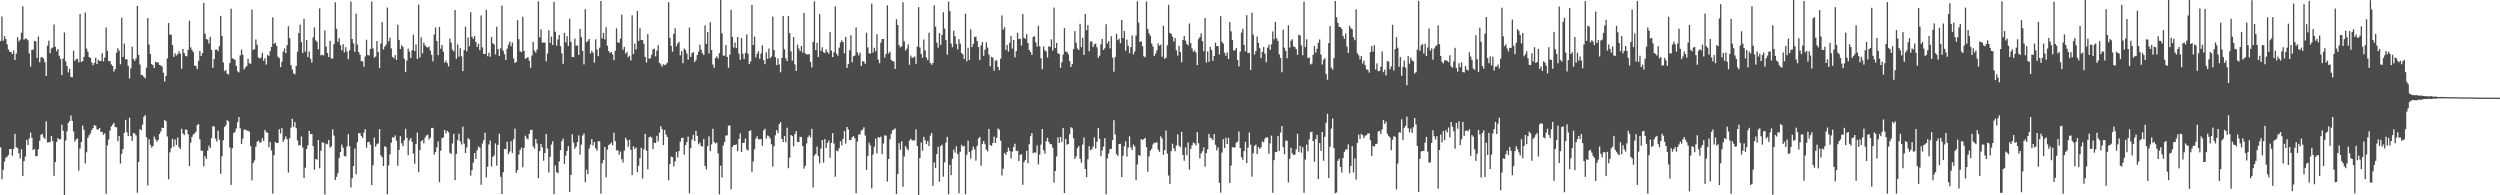 <svg xmlns="http://www.w3.org/2000/svg" width="1920" height="150"><path d="M0 31.546h1v81.599H0zM1 12.713h1v124.896H1zM2 31.244h1v99.148H2zM3 27.760h1v96.325H3zM4 29.939h1v91.116H4zM5 34.036h1v86.312H5zM6 38.010h1v80.975H6zM7 39.721h1v74.758H7zM8 39.905h1v74.465H8zM9 41.492h1v78.117H9zM10 38.811h1v75.477H10zM11 46.021h1v56.789H11zM12 41.154h1v71.963H12zM13 28.641h1v85.145H13zM14 31.889h1v85.833H14zM15 30.450h1v91.265H15zM16 25.160h1v89.439H16zM17 4.875h1v130.343H17zM18 30.501h1v93.221H18zM19 29.416h1v90.767H19zM20 29.915h1v77.515H20zM21 30.936h1v80.440H21zM22 41.034h1v65.368H22zM23 51.133h1v50.730H23zM24 38.351h1v67.503H24zM25 38.150h1v77.081H25zM26 31.397h1v83.001H26zM27 31.802h1v88.243H27zM28 44.479h1v75.323H28zM29 28.046h1v86.566H29zM30 47.812h1v60.189H30zM31 44.076h1v59.506H31zM32 43.881h1v58.951H32zM33 44.951h1v60.536H33zM34 47.814h1v58.799H34zM35 58.360h1v34.764H35zM36 35.038h1v74.388H36zM37 31.217h1v78.001H37zM38 40.839h1v68.326H38zM39 37.196h1v67.234H39zM40 36.460h1v71.860H40zM41 18.783h1v116.302H41zM42 35.940h1v88.501H42zM43 39.328h1v69.741H43zM44 37.644h1v68.438H44zM45 42.811h1v64.425H45zM46 45.193h1v61.678H46zM47 57.719h1v38.001H47zM48 45.016h1v55.427H48zM49 24.948h1v125.052H49zM50 47.163h1v60.691H50zM51 50.811h1v49.983H51zM52 55.598h1v38.766H52zM53 52.808h1v40.181H53zM54 59.160h1v29.554H54zM55 59.324h1v33.519H55zM56 38.877h1v62.115H56zM57 46.734h1v62.067H57zM58 45.397h1v61.651H58zM59 45.115h1v61.179H59zM60 47.912h1v83.153H60zM61 10.701h1v103.359H61zM62 47.604h1v61.578H62zM63 46.948h1v49.584H63zM64 43.663h1v56.092H64zM65 9.624h1v115.878H65zM66 37.327h1v79.606H66zM67 39.614h1v66.170H67zM68 43.833h1v59.981H68zM69 44.568h1v57.894H69zM70 47.951h1v51.853H70zM71 50.067h1v48.193H71zM72 48.299h1v47.725H72zM73 44.409h1v52.269H73zM74 49.186h1v50.135H74zM75 45.909h1v53.636H75zM76 46.845h1v51.467H76zM77 46.912h1v54.376H77zM78 40.855h1v60.453H78zM79 47.192h1v56.334H79zM80 44.177h1v58.201H80zM81 21.134h1v127.764H81zM82 39.044h1v72.623H82zM83 47.066h1v60.071H83zM84 46.810h1v53.464H84zM85 49.483h1v47.581H85zM86 50.638h1v45.128H86zM87 54.933h1v39.501H87zM88 53.107h1v44.479H88zM89 40.495h1v57.302H89zM90 37.049h1v71.463H90zM91 38.885h1v65.518H91zM92 49.331h1v76.295H92zM93 13.564h1v104.559H93zM94 43.726h1v70.746H94zM95 33.396h1v68.582H95zM96 45.571h1v46.534H96zM97 45.522h1v56.072H97zM98 50.540h1v53.889H98zM99 60.283h1v30.181H99zM100 52.406h1v52.160H100zM101 35.774h1v72.429H101zM102 45.234h1v56.796H102zM103 46.785h1v55.760H103zM104 44.847h1v59.116H104zM105 4.564h1v143.391H105zM106 42.192h1v82.152H106zM107 49.587h1v49.663H107zM108 57.480h1v42.465H108zM109 57.705h1v38.091H109zM110 59.008h1v30.693H110zM111 60.105h1v28.301H111zM112 51.963h1v53.474H112zM113 13.827h1v128.588H113zM114 34.249h1v72.777H114zM115 41.459h1v69.766H115zM116 49.152h1v64.130H116zM117 50.040h1v62.181H117zM118 52.234h1v52.658H118zM119 47.391h1v59.603H119zM120 47.973h1v60.902H120zM121 47.832h1v59.719H121zM122 49.887h1v53.020H122zM123 50.292h1v50.740H123zM124 51.143h1v47.018H124zM125 55.834h1v42.423H125zM126 62.605h1v29.623H126zM127 58.273h1v34.844H127zM128 44.845h1v59.947H128zM129 17.728h1v119.996H129zM130 26.734h1v90.296H130zM131 26.640h1v87.128H131zM132 34.591h1v72.087H132zM133 43.668h1v68.984H133zM134 40.986h1v66.177H134zM135 42.642h1v68.710H135zM136 41.559h1v64.106H136zM137 39.441h1v73.597H137zM138 41.267h1v73.090H138zM139 52.810h1v46.085H139zM140 37.541h1v64.912H140zM141 40.799h1v63.002H141zM142 42.896h1v56.620H142zM143 43.317h1v56.287H143zM144 38.264h1v64.776H144zM145 15.969h1v111.565H145zM146 36.398h1v73.184H146zM147 38.419h1v66.697H147zM148 40.078h1v63.141H148zM149 50.291h1v52.207H149zM150 50.677h1v50.481H150zM151 53.086h1v43.004H151zM152 46.721h1v48.585H152zM153 39.131h1v67.812H153zM154 43.087h1v72.696H154zM155 40.845h1v74.905H155zM156 2.212h1v125.545H156zM157 25.899h1v94.050H157zM158 30.019h1v92.039H158zM159 30.396h1v85.282H159zM160 33.397h1v78.470H160zM161 28.319h1v85.453H161zM162 38.308h1v67.828H162zM163 52.048h1v44.875H163zM164 45.426h1v51.676H164zM165 38.207h1v68.270H165zM166 38.002h1v70.670H166zM167 39.323h1v60.918H167zM168 35.433h1v71.867H168zM169 12.169h1v121.237H169zM170 27.545h1v92.501H170zM171 47.991h1v59.740H171zM172 54.649h1v42.947H172zM173 53.744h1v42.405H173zM174 56.643h1v35.693H174zM175 57.174h1v36.024H175zM176 48.503h1v64.770H176zM177 6.632h1v135.331H177zM178 44.702h1v69.210H178zM179 45.278h1v56.951H179zM180 46.029h1v55.163H180zM181 50.516h1v48.166H181zM182 54.711h1v39.209H182zM183 55.610h1v34.232H183zM184 42.551h1v55.962H184zM185 38.141h1v72.454H185zM186 42.064h1v64.427H186zM187 53.308h1v46.244H187zM188 51.786h1v47.771H188zM189 50.739h1v49.470H189zM190 45.157h1v55.322H190zM191 48.628h1v52.512H191zM192 48.941h1v63.289H192zM193 7.296h1v131.269H193zM194 38.300h1v86.849H194zM195 37.752h1v85.501H195zM196 30.316h1v82.451H196zM197 34.424h1v74.479H197zM198 44.194h1v63.750H198zM199 44.899h1v64.694H199zM200 44.147h1v65.105H200zM201 40.573h1v65.592H201zM202 46.695h1v61.585H202zM203 44.622h1v55.162H203zM204 49.536h1v51.922H204zM205 42.077h1v59.867H205zM206 43.062h1v70.072H206zM207 39.288h1v69.703H207zM208 35.977h1v79.603H208zM209 13.299h1v135.435H209zM210 33.637h1v85.544H210zM211 32.845h1v76.224H211zM212 35.241h1v74.589H212zM213 43.587h1v66.255H213zM214 44.643h1v54.645H214zM215 51.547h1v51.033H215zM216 47.438h1v50.878H216zM217 39.791h1v69.138H217zM218 37.230h1v69.890H218zM219 40.816h1v63.923H219zM220 34.711h1v72.175H220zM221 20.172h1v112.311H221zM222 29.274h1v76.911H222zM223 49.978h1v48.075H223zM224 53.325h1v37.932H224zM225 56.273h1v41.228H225zM226 57.153h1v36.601H226zM227 50.661h1v47.843H227zM228 39.725h1v68.091H228zM229 25.435h1v86.109H229zM230 18.946h1v92.615H230zM231 32.387h1v72.441H231zM232 40.634h1v72.626H232zM233 14.419h1v122.311H233zM234 39.614h1v89.137H234zM235 30.700h1v83.752H235zM236 43.872h1v67.672H236zM237 39.479h1v61.067H237zM238 45.129h1v57.863H238zM239 48.053h1v54.807H239zM240 28.795h1v83.399H240zM241 21.052h1v109.326H241zM242 31.033h1v91.074H242zM243 32.109h1v90.591H243zM244 37.764h1v69.772H244zM245 6.426h1v122.813H245zM246 42.532h1v73.221H246zM247 42.023h1v67.283H247zM248 42.572h1v67.052H248zM249 23.341h1v126.084H249zM250 35.757h1v74.596H250zM251 40.715h1v70.110H251zM252 43.789h1v63.698H252zM253 31.353h1v82.079H253zM254 44.980h1v67.502H254zM255 44.931h1v54.395H255zM256 33.901h1v70.241H256zM257 1.742h1v136.613H257zM258 22.120h1v113.704H258zM259 32.027h1v100.981H259zM260 29.329h1v91.942H260zM261 34.789h1v81.990H261zM262 38.591h1v72.480H262zM263 33.948h1v79.504H263zM264 40.257h1v79.610H264zM265 36.261h1v83.890H265zM266 39.571h1v72.968H266zM267 45.483h1v57.579H267zM268 38.731h1v73.610H268zM269 1.240h1v142.725H269zM270 29.990h1v106.855H270zM271 33.353h1v94.137H271zM272 39.851h1v74.332H272zM273 10.512h1v123.336H273zM274 34.270h1v74.940H274zM275 39.957h1v62.310H275zM276 41.928h1v60.443H276zM277 46.977h1v57.503H277zM278 47.064h1v58.846H278zM279 51.228h1v50.629H279zM280 43.373h1v55.811H280zM281 30.520h1v82.937H281zM282 42.172h1v67.118H282zM283 42.673h1v66.237H283zM284 37.652h1v73.515H284zM285 1.187h1v140.952H285zM286 37.161h1v89.699H286zM287 44.163h1v61.506H287zM288 43.481h1v69.140H288zM289 31.499h1v79.288H289zM290 39.981h1v70.024H290zM291 52.256h1v46.919H291zM292 33.382h1v85.906H292zM293 16.924h1v103.882H293zM294 38.003h1v89.466H294zM295 35.795h1v76.478H295zM296 34.318h1v78.611H296zM297 5.818h1v143.324H297zM298 31.667h1v95.367H298zM299 29.010h1v89.544H299zM300 37.190h1v72.434H300zM301 43.694h1v61.692H301zM302 44.776h1v61.054H302zM303 42.278h1v61.763H303zM304 46.034h1v62.056H304zM305 18.967h1v108.255H305zM306 30.643h1v84.465H306zM307 37.585h1v67.001H307zM308 34.763h1v75.232H308zM309 36.042h1v76.302H309zM310 45.130h1v62.629H310zM311 55.347h1v43.590H311zM312 46.477h1v59.337H312zM313 37.323h1v81.857H313zM314 39.658h1v68.075H314zM315 44.468h1v61.556H315zM316 38.537h1v70.359H316zM317 26.680h1v91.323H317zM318 39.199h1v86.548H318zM319 34.049h1v76.642H319zM320 45.200h1v56.682H320zM321 3.642h1v128.646H321zM322 44.165h1v71.143H322zM323 28.739h1v79.798H323zM324 40.942h1v66.630H324zM325 32.798h1v77.316H325zM326 34.808h1v70.861H326zM327 35.991h1v68.112H327zM328 36.536h1v66.909H328zM329 35.629h1v71.423H329zM330 38.850h1v66.933H330zM331 42.152h1v56.206H331zM332 47.106h1v51.088H332zM333 26.456h1v92.229H333zM334 21.031h1v95.709H334zM335 31.551h1v81.569H335zM336 42.410h1v66.226H336zM337 20.681h1v119.308H337zM338 37.374h1v78.395H338zM339 34.487h1v71.542H339zM340 39.683h1v65.886H340zM341 48.097h1v51.668H341zM342 46.490h1v55.987H342zM343 48.509h1v51.959H343zM344 50.999h1v50.602H344zM345 29.584h1v87.775H345zM346 32.724h1v85.602H346zM347 38.079h1v72.036H347zM348 39.537h1v63.206H348zM349 7.693h1v130.721H349zM350 45.168h1v73.063H350zM351 34.121h1v73.529H351zM352 43.536h1v59.171H352zM353 36.957h1v71.655H353zM354 43.200h1v67.792H354zM355 54.620h1v42.632H355zM356 38.433h1v71.977H356zM357 20.475h1v97.022H357zM358 39.408h1v73.832H358zM359 28.842h1v77.187H359zM360 35.423h1v71.647H360zM361 9.389h1v125.530H361zM362 28.211h1v102.521H362zM363 29.757h1v95.166H363zM364 27.651h1v89.838H364zM365 32.259h1v89.826H365zM366 36.024h1v79.326H366zM367 33.572h1v78.941H367zM368 38.533h1v74.927H368zM369 11.896h1v130.048H369zM370 36.392h1v73.865H370zM371 41.389h1v66.288H371zM372 41.347h1v60.623H372zM373 7.547h1v128.723H373zM374 43.150h1v84.926H374zM375 40.424h1v70.548H375zM376 43.624h1v64.346H376zM377 28.522h1v99.380H377zM378 33.280h1v87.236H378zM379 34.084h1v85.299H379zM380 41.769h1v68.368H380zM381 20.522h1v106.705H381zM382 37.743h1v73.566H382zM383 42.982h1v59.698H383zM384 37.109h1v98.659H384zM385 4.293h1v144.693H385zM386 38.942h1v93.356H386zM387 41.617h1v72.772H387zM388 46.055h1v68.518H388zM389 37.386h1v71.466H389zM390 34.330h1v84.079H390zM391 31.957h1v84.474H391zM392 35.486h1v73.024H392zM393 32.631h1v84.822H393zM394 44.961h1v62.047H394zM395 48.384h1v50.400H395zM396 47.492h1v85.264H396zM397 15.499h1v115.213H397zM398 30.143h1v88.531H398zM399 39.439h1v75.648H399zM400 40.105h1v73.193H400zM401 12.895h1v115.517H401zM402 39.168h1v74.403H402zM403 45.132h1v59.082H403zM404 44.489h1v61.704H404zM405 43.836h1v63.271H405zM406 46.575h1v56.170H406zM407 52.000h1v47.777H407zM408 42.667h1v57.036H408zM409 32.133h1v80.302H409zM410 38.838h1v75.321H410zM411 40.377h1v66.355H411zM412 37.994h1v72.167H412zM413 1.019h1v135.771H413zM414 28.726h1v87.369H414zM415 22.540h1v88.106H415zM416 32.842h1v80.386H416zM417 32.598h1v90.832H417zM418 32.661h1v84.861H418zM419 47.107h1v55.827H419zM420 41.046h1v73.027H420zM421 23.241h1v109.247H421zM422 32.962h1v87.530H422zM423 28.130h1v82.890H423zM424 34.547h1v73.961H424zM425 1.439h1v147.669H425zM426 24.353h1v102.681H426zM427 35.056h1v97.139H427zM428 30.305h1v102.756H428zM429 26.841h1v97.158H429zM430 35.428h1v79.933H430zM431 41.009h1v67.403H431zM432 48.982h1v57.465H432zM433 25.173h1v100.662H433zM434 32.539h1v87.016H434zM435 27.746h1v88.187H435zM436 35.339h1v76.915H436zM437 14.352h1v133.074H437zM438 32.178h1v102.138H438zM439 43.799h1v59.368H439zM440 43.898h1v65.557H440zM441 29.640h1v84.633H441zM442 35.139h1v77.473H442zM443 34.888h1v74.189H443zM444 42.149h1v61.818H444zM445 22.198h1v96.577H445zM446 28.585h1v82.481H446zM447 39.107h1v65.090H447zM448 49.433h1v53.034H448zM449 7.079h1v132.861H449zM450 32.432h1v97.874H450zM451 31.391h1v102.322H451zM452 29.954h1v84.157H452zM453 41.004h1v70.121H453zM454 39.050h1v67.729H454zM455 40.462h1v71.290H455zM456 48.047h1v60.981H456zM457 30.278h1v83.659H457zM458 37.987h1v77.707H458zM459 43.093h1v65.317H459zM460 36.655h1v71.884H460zM461 0.763h1v147.963H461zM462 29.476h1v96.010H462zM463 25.270h1v97.570H463zM464 30.311h1v82.604H464zM465 21.012h1v115.210H465zM466 35.113h1v79.732H466zM467 39.146h1v72.307H467zM468 40.694h1v70.034H468zM469 39.851h1v69.688H469zM470 41.744h1v69.810H470zM471 46.219h1v55.757H471zM472 39.053h1v69.325H472zM473 21.766h1v93.679H473zM474 32.488h1v82.992H474zM475 32.912h1v85.961H475zM476 29.604h1v86.766H476zM477 11.140h1v111.194H477zM478 38.171h1v86.643H478zM479 36.018h1v79.633H479zM480 41.279h1v64.533H480zM481 39.850h1v67.801H481zM482 43.923h1v68.805H482zM483 42.826h1v64.577H483zM484 46.455h1v68.542H484zM485 11.792h1v122.708H485zM486 41.500h1v70.824H486zM487 33.491h1v80.883H487zM488 38.004h1v75.227H488zM489 8.271h1v123.919H489zM490 31.399h1v95.891H490zM491 21.524h1v99.905H491zM492 30.727h1v82.810H492zM493 30.699h1v106.419H493zM494 33.520h1v81.154H494zM495 43.663h1v59.097H495zM496 48.033h1v67.696H496zM497 26.238h1v103.807H497zM498 44.992h1v60.501H498zM499 44.839h1v60.043H499zM500 42.061h1v63.635H500zM501 37.903h1v76.673H501zM502 37.343h1v72.336H502zM503 43.291h1v66.577H503zM504 38.892h1v65.391H504zM505 34.730h1v73.875H505zM506 48.348h1v53.595H506zM507 49.482h1v47.372H507zM508 51.264h1v47.815H508zM509 49.340h1v62.058H509zM510 50.090h1v49.723H510zM511 49.466h1v53.931H511zM512 48.123h1v57.033H512zM513 1.739h1v136.793H513zM514 29.046h1v97.030H514zM515 35.166h1v85.179H515zM516 39.712h1v80.945H516zM517 26.027h1v101.704H517zM518 21.692h1v102.248H518zM519 35.614h1v81.004H519zM520 33.453h1v87.416H520zM521 32.131h1v83.946H521zM522 42.495h1v66.271H522zM523 39.284h1v66.647H523zM524 48.551h1v57.209H524zM525 37.289h1v81.483H525zM526 38.329h1v73.016H526zM527 40.992h1v68.104H527zM528 45.796h1v59.140H528zM529 21.150h1v127.293H529zM530 43.719h1v70.095H530zM531 40.874h1v66.317H531zM532 40.023h1v63.544H532zM533 47.730h1v60.655H533zM534 46.146h1v54.327H534zM535 42.297h1v62.036H535zM536 39.629h1v71.218H536zM537 34.256h1v75.279H537zM538 38.202h1v73.976H538zM539 40.806h1v71.777H539zM540 42.268h1v64.373H540zM541 19.452h1v107.947H541zM542 33.757h1v96.460H542zM543 24.622h1v87.633H543zM544 41.026h1v63.680H544zM545 17.003h1v99.004H545zM546 38.393h1v72.531H546zM547 49.544h1v49.399H547zM548 52.084h1v56.924H548zM549 44.540h1v65.645H549zM550 43.339h1v66.254H550zM551 44.976h1v72.864H551zM552 40.786h1v108.472H552zM553 0.000h1v127.246H553zM554 25.618h1v110.711H554zM555 42.583h1v69.081H555zM556 42.798h1v66.232H556zM557 34.627h1v69.512H557zM558 43.684h1v60.275H558zM559 52.017h1v44.502H559zM560 42.060h1v54.248H560zM561 7.541h1v137.830H561zM562 28.307h1v84.490H562zM563 36.561h1v74.920H563zM564 32.650h1v78.684H564zM565 36.934h1v73.971H565zM566 28.388h1v87.696H566zM567 41.161h1v65.548H567zM568 45.958h1v56.531H568zM569 29.156h1v87.630H569zM570 41.291h1v68.482H570zM571 45.422h1v64.297H571zM572 40.582h1v65.741H572zM573 26.379h1v88.427H573zM574 41.268h1v74.341H574zM575 49.143h1v51.485H575zM576 47.241h1v52.879H576zM577 3.718h1v128.301H577zM578 34.625h1v89.398H578zM579 28.098h1v86.484H579zM580 44.035h1v62.451H580zM581 41.188h1v63.476H581zM582 39.319h1v67.585H582zM583 45.154h1v61.908H583zM584 41.095h1v65.666H584zM585 34.754h1v77.241H585zM586 46.123h1v54.004H586zM587 49.252h1v49.555H587zM588 40.167h1v66.276H588zM589 45.130h1v58.928H589zM590 37.272h1v67.447H590zM591 44.623h1v61.643H591zM592 43.394h1v67.420H592zM593 12.748h1v115.197H593zM594 38.414h1v73.928H594zM595 43.907h1v60.005H595zM596 49.962h1v50.027H596zM597 44.909h1v57.300H597zM598 49.573h1v45.660H598zM599 55.573h1v38.189H599zM600 44.451h1v62.292H600zM601 12.290h1v96.857H601zM602 37.843h1v66.664H602zM603 44.743h1v64.518H603zM604 46.912h1v51.209H604zM605 12.361h1v116.814H605zM606 25.444h1v95.655H606zM607 39.446h1v64.160H607zM608 46.593h1v57.979H608zM609 28.459h1v83.910H609zM610 49.520h1v53.521H610zM611 54.478h1v46.186H611zM612 34.206h1v74.768H612zM613 37.221h1v71.872H613zM614 39.293h1v65.714H614zM615 35.316h1v70.005H615zM616 40.405h1v71.836H616zM617 9.989h1v119.513H617zM618 41.067h1v86.271H618zM619 41.755h1v68.390H619zM620 41.652h1v63.802H620zM621 41.660h1v62.308H621zM622 47.390h1v58.169H622zM623 51.789h1v47.109H623zM624 32.184h1v111.818H624zM625 0.964h1v118.539H625zM626 38.510h1v79.719H626zM627 32.825h1v79.694H627zM628 43.725h1v76.142H628zM629 10.903h1v114.534H629zM630 39.066h1v75.081H630zM631 36.374h1v71.158H631zM632 40.128h1v84.753H632zM633 40.705h1v66.072H633zM634 37.945h1v75.836H634zM635 39.887h1v69.960H635zM636 41.255h1v66.642H636zM637 24.641h1v96.446H637zM638 38.879h1v70.829H638zM639 43.818h1v58.450H639zM640 40.144h1v70.064H640zM641 4.872h1v130.821H641zM642 41.141h1v74.394H642zM643 42.826h1v73.395H643zM644 36.598h1v77.201H644zM645 32.622h1v75.910H645zM646 30.968h1v80.724H646zM647 32.252h1v74.427H647zM648 40.973h1v59.719H648zM649 28.386h1v81.893H649zM650 52.140h1v45.290H650zM651 49.215h1v50.166H651zM652 38.607h1v68.931H652zM653 27.024h1v80.587H653zM654 47.876h1v57.509H654zM655 43.137h1v61.415H655zM656 42.686h1v63.439H656zM657 21.056h1v127.319H657zM658 40.176h1v68.502H658zM659 42.493h1v60.868H659zM660 40.513h1v62.699H660zM661 50.686h1v49.556H661zM662 46.889h1v52.628H662zM663 47.294h1v50.434H663zM664 49.061h1v55.026H664zM665 25.197h1v105.252H665zM666 36.398h1v83.282H666zM667 40.976h1v68.608H667zM668 41.093h1v70.701H668zM669 2.838h1v141.838H669zM670 40.406h1v78.322H670zM671 36.670h1v76.079H671zM672 39.361h1v67.081H672zM673 26.259h1v91.626H673zM674 45.752h1v59.481H674zM675 48.579h1v57.237H675zM676 32.763h1v72.123H676zM677 30.000h1v88.437H677zM678 29.949h1v80.230H678zM679 44.185h1v59.756H679zM680 41.490h1v62.712H680zM681 4.113h1v135.356H681zM682 41.073h1v81.015H682zM683 39.661h1v67.294H683zM684 45.965h1v56.768H684zM685 47.026h1v53.016H685zM686 47.202h1v52.334H686zM687 52.952h1v45.670H687zM688 14.671h1v134.296H688zM689 19.188h1v114.448H689zM690 34.735h1v75.259H690zM691 36.364h1v78.625H691zM692 35.643h1v72.894H692zM693 1.729h1v141.725H693zM694 31.718h1v88.447H694zM695 38.810h1v73.443H695zM696 37.326h1v76.790H696zM697 34.068h1v81.449H697zM698 49.734h1v58.278H698zM699 42.679h1v63.939H699zM700 44.382h1v63.358H700zM701 44.184h1v63.835H701zM702 43.377h1v64.317H702zM703 48.989h1v50.343H703zM704 35.820h1v76.305H704zM705 5.489h1v144.511H705zM706 36.493h1v84.965H706zM707 41.405h1v68.029H707zM708 44.393h1v71.388H708zM709 30.356h1v74.705H709zM710 38.777h1v68.956H710zM711 44.151h1v66.524H711zM712 46.166h1v62.157H712zM713 25.150h1v87.029H713zM714 48.437h1v55.777H714zM715 49.766h1v52.330H715zM716 48.424h1v94.307H716zM717 4.072h1v120.727H717zM718 20.476h1v108.634H718zM719 32.784h1v85.600H719zM720 36.607h1v76.078H720zM721 25.324h1v114.317H721zM722 34.443h1v77.671H722zM723 26.764h1v84.351H723zM724 9.433h1v126.314H724zM725 21.910h1v102.803H725zM726 30.835h1v78.738H726zM727 41.996h1v63.130H727zM728 1.157h1v148.025H728zM729 8.482h1v118.064H729zM730 33.480h1v101.049H730zM731 36.228h1v85.666H731zM732 23.440h1v91.390H732zM733 27.748h1v89.516H733zM734 33.799h1v78.605H734zM735 37.859h1v80.421H735zM736 30.090h1v118.360H736zM737 33.537h1v82.978H737zM738 40.716h1v70.510H738zM739 41.775h1v70.921H739zM740 45.289h1v66.622H740zM741 10.478h1v138.656H741zM742 47.079h1v71.780H742zM743 36.654h1v71.392H743zM744 46.043h1v70.725H744zM745 22.440h1v99.343H745zM746 36.144h1v79.340H746zM747 33.677h1v78.936H747zM748 28.298h1v86.424H748zM749 28.160h1v95.227H749zM750 31.640h1v80.365H750zM751 36.073h1v70.247H751zM752 46.202h1v58.919H752zM753 34.809h1v92.545H753zM754 32.139h1v78.366H754zM755 42.845h1v65.447H755zM756 38.202h1v72.570H756zM757 32.512h1v82.366H757zM758 36.501h1v79.821H758zM759 41.884h1v57.093H759zM760 50.892h1v60.504H760zM761 43.651h1v68.442H761zM762 44.225h1v65.607H762zM763 54.334h1v50.528H763zM764 46.507h1v63.322H764zM765 46.313h1v59.555H765zM766 51.462h1v47.189H766zM767 53.938h1v45.653H767zM768 45.146h1v62.940H768zM769 11.859h1v122.959H769zM770 22.758h1v106.825H770zM771 20.834h1v96.553H771zM772 38.369h1v80.591H772zM773 34.485h1v82.170H773zM774 39.698h1v73.699H774zM775 32.821h1v83.152H775zM776 27.611h1v94.106H776zM777 37.317h1v79.240H777zM778 30.660h1v82.143H778zM779 44.013h1v66.361H779zM780 39.346h1v76.693H780zM781 25.184h1v90.576H781zM782 30.028h1v93.568H782zM783 29.636h1v89.186H783zM784 35.016h1v83.394H784zM785 10.781h1v131.151H785zM786 29.042h1v95.402H786zM787 29.845h1v92.934H787zM788 26.208h1v89.608H788zM789 33.060h1v92.295H789zM790 38.405h1v72.333H790zM791 39.975h1v64.631H791zM792 42.162h1v59.972H792zM793 28.443h1v89.208H793zM794 27.789h1v89.246H794zM795 32.547h1v84.695H795zM796 35.802h1v75.810H796zM797 19.731h1v106.539H797zM798 35.566h1v83.221H798zM799 44.725h1v66.252H799zM800 53.145h1v45.946H800zM801 35.710h1v79.752H801zM802 38.664h1v79.404H802zM803 39.513h1v68.917H803zM804 44.183h1v61.672H804zM805 35.513h1v73.507H805zM806 36.026h1v74.648H806zM807 30.199h1v80.575H807zM808 38.806h1v74.691H808zM809 5.848h1v134.442H809zM810 36.890h1v94.434H810zM811 32.976h1v87.170H811zM812 40.944h1v64.557H812zM813 41.455h1v68.391H813zM814 52.061h1v53.089H814zM815 47.759h1v61.367H815zM816 41.877h1v56.400H816zM817 21.561h1v126.639H817zM818 39.754h1v66.890H818zM819 39.783h1v71.377H819zM820 41.707h1v68.867H820zM821 46.881h1v56.220H821zM822 51.441h1v46.235H822zM823 49.233h1v49.309H823zM824 37.779h1v68.443H824zM825 23.931h1v98.191H825zM826 32.886h1v87.289H826zM827 37.201h1v76.596H827zM828 38.467h1v73.684H828zM829 18.278h1v103.634H829zM830 36.199h1v88.785H830zM831 28.968h1v82.098H831zM832 42.207h1v63.402H832zM833 10.707h1v119.106H833zM834 23.244h1v112.788H834zM835 19.271h1v103.114H835zM836 39.344h1v72.904H836zM837 31.899h1v83.593H837zM838 31.804h1v82.845H838zM839 36.128h1v76.548H839zM840 34.008h1v71.438H840zM841 33.412h1v80.707H841zM842 36.305h1v72.613H842zM843 44.331h1v54.050H843zM844 42.759h1v63.858H844zM845 33.989h1v86.030H845zM846 29.895h1v85.726H846zM847 38.417h1v74.212H847zM848 37.076h1v69.053H848zM849 18.569h1v130.702H849zM850 33.328h1v88.351H850zM851 31.513h1v86.417H851zM852 37.074h1v77.411H852zM853 27.864h1v86.422H853zM854 44.354h1v63.266H854zM855 55.020h1v37.292H855zM856 43.845h1v59.428H856zM857 25.949h1v92.500H857zM858 30.804h1v88.949H858zM859 29.675h1v80.937H859zM860 33.233h1v77.194H860zM861 15.352h1v120.582H861zM862 29.253h1v90.422H862zM863 23.824h1v88.560H863zM864 38.958h1v69.578H864zM865 30.404h1v89.909H865zM866 35.216h1v78.096H866zM867 40.880h1v63.869H867zM868 36.215h1v76.923H868zM869 27.129h1v88.027H869zM870 41.835h1v69.105H870zM871 39.489h1v72.951H871zM872 27.333h1v111.110H872zM873 0.986h1v125.332H873zM874 17.346h1v101.650H874zM875 32.241h1v87.526H875zM876 31.702h1v75.166H876zM877 35.575h1v72.047H877zM878 43.224h1v63.549H878zM879 44.015h1v61.902H879zM880 1.192h1v111.865H880zM881 22.312h1v109.582H881zM882 25.664h1v94.416H882zM883 27.373h1v88.376H883zM884 33.455h1v80.809H884zM885 35.732h1v75.241H885zM886 43.011h1v66.449H886zM887 41.279h1v68.650H887zM888 38.711h1v70.496H888zM889 33.393h1v81.613H889zM890 35.064h1v81.548H890zM891 34.247h1v70.461H891zM892 43.511h1v62.923H892zM893 19.738h1v99.163H893zM894 45.171h1v70.121H894zM895 44.230h1v55.948H895zM896 34.761h1v83.270H896zM897 3.689h1v131.103H897zM898 25.174h1v116.036H898zM899 26.042h1v90.082H899zM900 28.111h1v82.224H900zM901 31.857h1v81.990H901zM902 29.170h1v87.016H902zM903 38.594h1v73.104H903zM904 42.702h1v60.450H904zM905 35.166h1v76.779H905zM906 39.969h1v73.089H906zM907 47.772h1v53.561H907zM908 30.751h1v88.205H908zM909 27.666h1v95.754H909zM910 31.258h1v81.932H910zM911 33.789h1v85.456H911zM912 34.868h1v74.511H912zM913 18.023h1v112.288H913zM914 33.097h1v81.166H914zM915 37.244h1v74.398H915zM916 39.725h1v69.716H916zM917 38.818h1v71.308H917zM918 40.332h1v71.352H918zM919 50.018h1v51.525H919zM920 30.077h1v80.023H920zM921 28.459h1v93.246H921zM922 25.663h1v92.163H922zM923 31.639h1v84.464H923zM924 39.341h1v73.864H924zM925 13.833h1v114.144H925zM926 48.047h1v69.451H926zM927 39.473h1v75.256H927zM928 47.399h1v55.395H928zM929 35.940h1v69.838H929zM930 38.447h1v67.847H930zM931 46.742h1v60.902H931zM932 42.947h1v60.050H932zM933 32.729h1v78.440H933zM934 35.384h1v80.153H934zM935 35.412h1v77.798H935zM936 41.744h1v98.671H936zM937 12.457h1v135.482H937zM938 32.094h1v85.031H938zM939 33.486h1v73.444H939zM940 40.484h1v73.165H940zM941 42.810h1v62.962H941zM942 40.241h1v70.380H942zM943 45.382h1v60.474H943zM944 16.914h1v123.676H944zM945 24.098h1v103.092H945zM946 30.733h1v82.254H946zM947 38.878h1v74.331H947zM948 38.484h1v74.774H948zM949 36.787h1v72.800H949zM950 45.962h1v62.781H950zM951 50.992h1v49.977H951zM952 39.687h1v73.957H952zM953 25.073h1v95.721H953zM954 22.098h1v100.647H954zM955 34.455h1v81.493H955zM956 39.424h1v69.473H956zM957 11.610h1v113.636H957zM958 40.747h1v72.628H958zM959 40.605h1v61.115H959zM960 53.699h1v57.389H960zM961 9.693h1v125.946H961zM962 26.569h1v91.134H962zM963 41.874h1v70.209H963zM964 39.291h1v71.750H964zM965 27.963h1v90.309H965zM966 32.974h1v79.984H966zM967 37.015h1v77.411H967zM968 44.667h1v68.424H968zM969 39.843h1v68.800H969zM970 36.151h1v73.135H970zM971 41.158h1v65.344H971zM972 47.773h1v57.710H972zM973 36.660h1v68.891H973zM974 34.294h1v83.732H974zM975 38.306h1v71.849H975zM976 33.987h1v70.149H976zM977 24.156h1v123.917H977zM978 30.145h1v92.842H978zM979 16.798h1v100.107H979zM980 29.453h1v87.253H980zM981 31.422h1v73.089H981zM982 41.727h1v74.144H982zM983 44.457h1v57.389H983zM984 55.476h1v41.368H984zM985 22.741h1v90.215H985zM986 36.595h1v81.938H986zM987 39.177h1v68.866H987zM988 44.687h1v63.322H988zM989 19.385h1v120.712H989zM990 36.539h1v85.406H990zM991 31.323h1v82.198H991zM992 30.156h1v87.650H992zM993 35.638h1v83.336H993zM994 36.193h1v82.524H994zM995 37.681h1v76.963H995zM996 42.096h1v60.702H996zM997 26.704h1v90.006H997zM998 27.241h1v84.846H998zM999 34.868h1v82.499H999zM1000 42.393h1v70.658H1000zM1001 1.267h1v146.745H1001zM1002 36.146h1v86.363H1002zM1003 30.194h1v80.928H1003zM1004 44.620h1v71.567H1004zM1005 44.155h1v62.860H1005zM1006 49.517h1v52.045H1006zM1007 48.790h1v52.338H1007zM1008 42.063h1v66.232H1008zM1009 35.421h1v88.827H1009zM1010 40.484h1v66.367H1010zM1011 37.454h1v66.185H1011zM1012 32.810h1v104.691H1012zM1013 30.332h1v79.530H1013zM1014 41.908h1v73.954H1014zM1015 49.501h1v51.853H1015zM1016 45.872h1v77.645H1016zM1017 44.686h1v60.367H1017zM1018 56.810h1v37.486H1018zM1019 61.252h1v26.161H1019zM1020 33.148h1v103.573H1020zM1021 19.903h1v92.689H1021zM1022 52.081h1v46.710H1022zM1023 53.441h1v37.577H1023zM1024 44.607h1v69.053H1024zM1025 0.762h1v147.726H1025zM1026 13.300h1v134.492H1026zM1027 17.606h1v105.862H1027zM1028 20.644h1v101.216H1028zM1029 20.850h1v107.328H1029zM1030 22.142h1v110.374H1030zM1031 27.577h1v93.789H1031zM1032 29.912h1v86.723H1032zM1033 25.749h1v89.096H1033zM1034 35.694h1v79.033H1034zM1035 40.647h1v70.240H1035zM1036 19.896h1v113.284H1036zM1037 21.644h1v105.744H1037zM1038 22.455h1v89.849H1038zM1039 28.620h1v103.867H1039zM1040 30.852h1v90.805H1040zM1041 7.185h1v130.766H1041zM1042 40.965h1v68.764H1042zM1043 42.505h1v60.920H1043zM1044 45.612h1v61.045H1044zM1045 42.960h1v59.870H1045zM1046 48.806h1v54.955H1046zM1047 46.573h1v59.554H1047zM1048 49.997h1v54.232H1048zM1049 53.199h1v50.591H1049zM1050 53.647h1v48.925H1050zM1051 55.770h1v46.581H1051zM1052 40.057h1v67.617H1052zM1053 35.392h1v84.382H1053zM1054 39.618h1v72.464H1054zM1055 34.800h1v77.853H1055zM1056 53.326h1v57.481H1056zM1057 48.707h1v61.687H1057zM1058 54.716h1v46.329H1058zM1059 54.508h1v45.975H1059zM1060 51.237h1v51.795H1060zM1061 39.542h1v59.850H1061zM1062 55.449h1v36.788H1062zM1063 53.494h1v41.672H1063zM1064 57.983h1v35.477H1064zM1065 46.905h1v55.851H1065zM1066 47.277h1v57.150H1066zM1067 53.182h1v52.423H1067zM1068 50.926h1v64.456H1068zM1069 19.017h1v88.311H1069zM1070 54.165h1v50.492H1070zM1071 37.738h1v67.400H1071zM1072 28.501h1v117.028H1072zM1073 36.637h1v88.994H1073zM1074 51.247h1v50.404H1074zM1075 43.825h1v58.088H1075zM1076 58.205h1v33.427H1076zM1077 51.316h1v56.301H1077zM1078 46.499h1v51.696H1078zM1079 51.905h1v44.757H1079zM1080 65.420h1v24.180H1080zM1081 42.969h1v55.447H1081zM1082 48.839h1v52.834H1082zM1083 44.261h1v54.486H1083zM1084 46.344h1v55.723H1084zM1085 47.155h1v50.488H1085zM1086 56.541h1v34.026H1086zM1087 55.385h1v40.277H1087zM1088 38.103h1v73.922H1088zM1089 0.652h1v146.727H1089zM1090 38.965h1v83.050H1090zM1091 34.832h1v81.509H1091zM1092 33.753h1v82.271H1092zM1093 41.093h1v74.788H1093zM1094 33.648h1v75.849H1094zM1095 43.021h1v62.119H1095zM1096 36.463h1v80.011H1096zM1097 21.798h1v103.151H1097zM1098 38.913h1v85.815H1098zM1099 37.219h1v72.529H1099zM1100 45.816h1v54.237H1100zM1101 37.264h1v67.384H1101zM1102 35.624h1v71.529H1102zM1103 34.685h1v69.860H1103zM1104 19.424h1v125.431H1104zM1105 33.913h1v81.290H1105zM1106 42.965h1v60.375H1106zM1107 47.420h1v61.885H1107zM1108 48.692h1v51.891H1108zM1109 46.411h1v61.145H1109zM1110 46.256h1v53.691H1110zM1111 46.726h1v54.986H1111zM1112 47.769h1v50.127H1112zM1113 42.455h1v63.100H1113zM1114 50.983h1v42.715H1114zM1115 52.025h1v45.326H1115zM1116 47.202h1v53.619H1116zM1117 36.701h1v77.489H1117zM1118 52.162h1v42.321H1118zM1119 54.970h1v43.891H1119zM1120 48.594h1v44.531H1120zM1121 51.617h1v59.754H1121zM1122 47.896h1v59.086H1122zM1123 55.319h1v38.307H1123zM1124 55.709h1v48.667H1124zM1125 50.743h1v49.704H1125zM1126 53.338h1v46.874H1126zM1127 54.270h1v46.573H1127zM1128 40.156h1v59.090H1128zM1129 43.420h1v76.295H1129zM1130 46.149h1v57.650H1130zM1131 52.576h1v52.381H1131zM1132 53.678h1v60.964H1132zM1133 27.064h1v96.466H1133zM1134 45.482h1v72.540H1134zM1135 55.184h1v44.612H1135zM1136 21.251h1v82.047H1136zM1137 32.150h1v104.194H1137zM1138 50.724h1v51.359H1138zM1139 52.752h1v47.347H1139zM1140 25.871h1v110.132H1140zM1141 13.084h1v96.580H1141zM1142 44.618h1v74.384H1142zM1143 48.551h1v53.489H1143zM1144 43.295h1v86.482H1144zM1145 50.241h1v68.506H1145zM1146 43.549h1v59.017H1146zM1147 54.146h1v44.957H1147zM1148 51.087h1v42.509H1148zM1149 51.112h1v51.817H1149zM1150 49.548h1v45.439H1150zM1151 52.485h1v37.874H1151zM1152 45.093h1v101.057H1152zM1153 5.885h1v126.547H1153zM1154 27.835h1v93.814H1154zM1155 35.415h1v86.668H1155zM1156 33.972h1v84.403H1156zM1157 37.283h1v78.346H1157zM1158 39.475h1v79.732H1158zM1159 36.818h1v76.104H1159zM1160 36.690h1v79.156H1160zM1161 15.069h1v119.494H1161zM1162 35.141h1v92.472H1162zM1163 41.558h1v74.452H1163zM1164 32.888h1v79.386H1164zM1165 22.328h1v92.286H1165zM1166 23.704h1v93.345H1166zM1167 26.879h1v92.585H1167zM1168 33.309h1v73.597H1168zM1169 25.324h1v96.157H1169zM1170 43.188h1v68.936H1170zM1171 41.657h1v62.032H1171zM1172 39.419h1v71.341H1172zM1173 44.789h1v59.753H1173zM1174 49.753h1v51.345H1174zM1175 50.051h1v52.399H1175zM1176 40.928h1v82.538H1176zM1177 47.226h1v59.369H1177zM1178 36.268h1v69.200H1178zM1179 48.316h1v55.143H1179zM1180 47.541h1v54.641H1180zM1181 37.598h1v82.641H1181zM1182 52.879h1v42.625H1182zM1183 50.969h1v43.655H1183zM1184 54.520h1v40.556H1184zM1185 47.033h1v58.419H1185zM1186 48.045h1v58.237H1186zM1187 50.415h1v51.429H1187zM1188 56.316h1v42.502H1188zM1189 36.278h1v67.343H1189zM1190 45.684h1v60.372H1190zM1191 46.058h1v53.214H1191zM1192 52.782h1v40.852H1192zM1193 24.453h1v114.384H1193zM1194 37.765h1v76.573H1194zM1195 41.380h1v66.197H1195zM1196 48.577h1v47.908H1196zM1197 4.996h1v120.251H1197zM1198 46.072h1v69.994H1198zM1199 47.337h1v50.184H1199zM1200 16.741h1v80.299H1200zM1201 13.642h1v134.003H1201zM1202 40.403h1v67.934H1202zM1203 54.897h1v40.643H1203zM1204 46.207h1v55.582H1204zM1205 6.233h1v123.700H1205zM1206 41.516h1v80.013H1206zM1207 40.091h1v73.623H1207zM1208 51.223h1v49.183H1208zM1209 28.440h1v102.229H1209zM1210 48.045h1v61.108H1210zM1211 40.518h1v66.437H1211zM1212 46.586h1v57.825H1212zM1213 43.362h1v63.426H1213zM1214 46.557h1v56.305H1214zM1215 52.414h1v57.545H1215zM1216 34.151h1v89.527H1216zM1217 0.895h1v134.975H1217zM1218 31.375h1v90.965H1218zM1219 19.725h1v103.173H1219zM1220 20.488h1v95.179H1220zM1221 32.534h1v82.536H1221zM1222 30.934h1v86.285H1222zM1223 31.913h1v87.834H1223zM1224 34.622h1v86.621H1224zM1225 8.838h1v130.172H1225zM1226 33.011h1v92.003H1226zM1227 30.867h1v91.717H1227zM1228 43.345h1v69.175H1228zM1229 31.070h1v87.101H1229zM1230 30.481h1v90.341H1230zM1231 25.266h1v91.651H1231zM1232 19.671h1v97.199H1232zM1233 15.160h1v120.078H1233zM1234 38.812h1v77.797H1234zM1235 34.084h1v91.315H1235zM1236 37.501h1v84.443H1236zM1237 40.423h1v73.461H1237zM1238 35.623h1v77.005H1238zM1239 42.663h1v61.668H1239zM1240 42.914h1v72.110H1240zM1241 19.845h1v96.771H1241zM1242 24.722h1v93.493H1242zM1243 33.010h1v86.239H1243zM1244 39.329h1v69.942H1244zM1245 27.677h1v90.818H1245zM1246 40.940h1v70.619H1246zM1247 39.049h1v75.719H1247zM1248 35.349h1v81.071H1248zM1249 39.139h1v70.904H1249zM1250 44.421h1v55.966H1250zM1251 50.339h1v52.473H1251zM1252 32.329h1v88.164H1252zM1253 7.347h1v114.339H1253zM1254 36.136h1v90.442H1254zM1255 25.720h1v82.238H1255zM1256 47.188h1v55.818H1256zM1257 0.865h1v141.167H1257zM1258 47.539h1v68.944H1258zM1259 42.731h1v61.676H1259zM1260 51.460h1v60.399H1260zM1261 49.630h1v51.323H1261zM1262 53.411h1v47.107H1262zM1263 45.084h1v59.362H1263zM1264 35.891h1v74.561H1264zM1265 21.109h1v127.628H1265zM1266 23.629h1v95.584H1266zM1267 29.534h1v77.686H1267zM1268 29.192h1v83.729H1268zM1269 33.228h1v78.761H1269zM1270 40.759h1v66.134H1270zM1271 41.455h1v63.716H1271zM1272 42.679h1v61.702H1272zM1273 35.507h1v75.171H1273zM1274 44.812h1v68.421H1274zM1275 43.747h1v64.556H1275zM1276 50.254h1v52.481H1276zM1277 50.221h1v54.076H1277zM1278 44.476h1v64.385H1278zM1279 46.410h1v65.725H1279zM1280 50.557h1v66.076H1280zM1281 12.881h1v113.433H1281zM1282 41.040h1v96.116H1282zM1283 40.934h1v72.927H1283zM1284 34.146h1v82.368H1284zM1285 31.942h1v82.626H1285zM1286 33.973h1v79.009H1286zM1287 39.640h1v76.911H1287zM1288 33.361h1v79.472H1288zM1289 22.016h1v88.949H1289zM1290 37.519h1v71.279H1290zM1291 45.371h1v64.991H1291zM1292 43.351h1v63.606H1292zM1293 39.512h1v65.797H1293zM1294 41.469h1v65.934H1294zM1295 44.306h1v64.968H1295zM1296 32.726h1v79.112H1296zM1297 19.225h1v127.758H1297zM1298 38.313h1v81.157H1298zM1299 39.450h1v72.881H1299zM1300 36.496h1v76.360H1300zM1301 35.995h1v80.947H1301zM1302 42.343h1v68.490H1302zM1303 49.727h1v54.132H1303zM1304 38.941h1v75.749H1304zM1305 37.747h1v81.793H1305zM1306 38.722h1v74.469H1306zM1307 34.321h1v77.050H1307zM1308 43.376h1v64.273H1308zM1309 10.436h1v130.710H1309zM1310 35.514h1v86.315H1310zM1311 36.698h1v76.143H1311zM1312 41.977h1v64.391H1312zM1313 29.949h1v109.404H1313zM1314 44.128h1v57.114H1314zM1315 47.113h1v52.272H1315zM1316 42.168h1v68.811H1316zM1317 48.512h1v57.135H1317zM1318 34.632h1v77.239H1318zM1319 35.452h1v75.354H1319zM1320 14.199h1v128.001H1320zM1321 3.211h1v122.253H1321zM1322 44.098h1v70.473H1322zM1323 40.681h1v68.653H1323zM1324 46.652h1v59.474H1324zM1325 40.385h1v66.494H1325zM1326 47.402h1v49.891H1326zM1327 53.173h1v47.827H1327zM1328 41.403h1v66.437H1328zM1329 14.546h1v134.289H1329zM1330 33.470h1v75.038H1330zM1331 37.034h1v73.354H1331zM1332 42.597h1v70.104H1332zM1333 45.328h1v67.102H1333zM1334 51.728h1v47.395H1334zM1335 53.220h1v42.581H1335zM1336 35.027h1v74.647H1336zM1337 24.006h1v94.711H1337zM1338 33.607h1v82.093H1338zM1339 36.859h1v73.270H1339zM1340 44.835h1v71.821H1340zM1341 38.332h1v74.650H1341zM1342 51.703h1v48.306H1342zM1343 39.663h1v58.492H1343zM1344 41.038h1v101.055H1344zM1345 4.819h1v136.352H1345zM1346 35.142h1v95.073H1346zM1347 41.757h1v66.657H1347zM1348 49.589h1v55.254H1348zM1349 39.500h1v70.030H1349zM1350 43.419h1v55.960H1350zM1351 41.230h1v57.274H1351zM1352 46.826h1v57.830H1352zM1353 42.331h1v68.712H1353zM1354 40.383h1v60.573H1354zM1355 51.162h1v49.514H1355zM1356 44.714h1v61.679H1356zM1357 42.634h1v62.509H1357zM1358 39.638h1v69.370H1358zM1359 39.573h1v62.224H1359zM1360 46.496h1v52.124H1360zM1361 19.412h1v130.160H1361zM1362 37.613h1v75.255H1362zM1363 42.906h1v60.804H1363zM1364 46.547h1v58.266H1364zM1365 47.501h1v54.042H1365zM1366 50.185h1v51.669H1366zM1367 51.352h1v43.934H1367zM1368 51.846h1v44.311H1368zM1369 40.305h1v70.251H1369zM1370 47.076h1v61.844H1370zM1371 35.213h1v77.632H1371zM1372 42.409h1v64.795H1372zM1373 29.651h1v88.534H1373zM1374 40.733h1v77.063H1374zM1375 38.215h1v74.743H1375zM1376 37.981h1v65.467H1376zM1377 0.000h1v108.020H1377zM1378 35.505h1v72.108H1378zM1379 45.660h1v52.409H1379zM1380 48.550h1v52.929H1380zM1381 29.299h1v85.522H1381zM1382 38.851h1v70.418H1382zM1383 41.578h1v61.668H1383zM1384 34.997h1v68.288H1384zM1385 0.809h1v137.953H1385zM1386 40.246h1v79.081H1386zM1387 39.143h1v70.467H1387zM1388 47.343h1v53.820H1388zM1389 39.413h1v67.014H1389zM1390 42.668h1v61.114H1390zM1391 52.646h1v48.944H1391zM1392 14.162h1v112.520H1392zM1393 13.070h1v115.825H1393zM1394 28.916h1v86.909H1394zM1395 34.828h1v76.285H1395zM1396 36.360h1v92.960H1396zM1397 7.751h1v106.309H1397zM1398 28.001h1v92.919H1398zM1399 38.301h1v75.813H1399zM1400 38.378h1v76.362H1400zM1401 35.852h1v76.408H1401zM1402 48.397h1v52.572H1402zM1403 45.553h1v52.388H1403zM1404 51.349h1v51.797H1404zM1405 32.847h1v78.237H1405zM1406 40.880h1v63.134H1406zM1407 50.480h1v49.086H1407zM1408 38.025h1v90.132H1408zM1409 5.468h1v133.841H1409zM1410 34.471h1v96.195H1410zM1411 40.346h1v70.377H1411zM1412 41.568h1v66.828H1412zM1413 44.466h1v62.611H1413zM1414 48.866h1v54.501H1414zM1415 52.375h1v51.160H1415zM1416 48.677h1v49.576H1416zM1417 25.045h1v86.440H1417zM1418 44.339h1v57.626H1418zM1419 47.068h1v54.343H1419zM1420 34.009h1v76.441H1420zM1421 36.216h1v75.656H1421zM1422 44.445h1v61.638H1422zM1423 43.053h1v62.468H1423zM1424 41.574h1v62.126H1424zM1425 19.400h1v119.449H1425zM1426 40.411h1v66.945H1426zM1427 43.038h1v69.764H1427zM1428 47.806h1v59.273H1428zM1429 43.683h1v67.607H1429zM1430 46.443h1v59.142H1430zM1431 49.610h1v49.153H1431zM1432 38.598h1v74.115H1432zM1433 32.189h1v91.451H1433zM1434 45.688h1v57.778H1434zM1435 37.651h1v65.437H1435zM1436 36.833h1v69.151H1436zM1437 5.985h1v137.375H1437zM1438 42.858h1v69.300H1438zM1439 45.712h1v55.981H1439zM1440 48.085h1v54.713H1440zM1441 29.131h1v92.550H1441zM1442 39.139h1v67.902H1442zM1443 45.025h1v58.006H1443zM1444 49.931h1v54.674H1444zM1445 47.349h1v53.891H1445zM1446 57.325h1v34.412H1446zM1447 48.545h1v52.389H1447zM1448 33.668h1v71.664H1448zM1449 1.617h1v147.095H1449zM1450 36.820h1v75.754H1450zM1451 37.739h1v70.681H1451zM1452 40.667h1v65.668H1452zM1453 35.514h1v58.129H1453zM1454 61.288h1v33.473H1454zM1455 53.923h1v39.298H1455zM1456 23.074h1v125.598H1456zM1457 29.533h1v107.817H1457zM1458 36.948h1v71.471H1458zM1459 38.642h1v64.157H1459zM1460 42.494h1v68.033H1460zM1461 24.674h1v104.530H1461zM1462 47.405h1v70.451H1462zM1463 40.250h1v68.137H1463zM1464 38.654h1v70.418H1464zM1465 32.468h1v81.640H1465zM1466 29.267h1v87.394H1466zM1467 40.454h1v74.614H1467zM1468 37.225h1v71.928H1468zM1469 37.927h1v78.531H1469zM1470 33.419h1v82.820H1470zM1471 40.503h1v58.537H1471zM1472 50.454h1v77.052H1472zM1473 6.163h1v135.052H1473zM1474 20.459h1v108.273H1474zM1475 33.693h1v78.604H1475zM1476 32.227h1v84.194H1476zM1477 37.286h1v74.189H1477zM1478 42.962h1v67.830H1478zM1479 42.115h1v67.725H1479zM1480 38.568h1v68.413H1480zM1481 27.576h1v92.488H1481zM1482 34.529h1v73.122H1482zM1483 45.221h1v56.301H1483zM1484 22.826h1v115.638H1484zM1485 17.970h1v115.982H1485zM1486 40.844h1v91.302H1486zM1487 42.034h1v66.292H1487zM1488 45.758h1v60.513H1488zM1489 21.320h1v105.594H1489zM1490 33.700h1v72.209H1490zM1491 42.036h1v66.815H1491zM1492 18.044h1v104.937H1492zM1493 37.482h1v73.446H1493zM1494 40.295h1v61.773H1494zM1495 43.582h1v66.158H1495zM1496 10.805h1v129.223H1496zM1497 2.505h1v140.532H1497zM1498 18.330h1v112.785H1498zM1499 24.532h1v100.061H1499zM1500 17.321h1v110.035H1500zM1501 28.428h1v87.542H1501zM1502 32.021h1v82.567H1502zM1503 28.644h1v78.618H1503zM1504 21.066h1v123.694H1504zM1505 18.375h1v111.975H1505zM1506 39.575h1v68.864H1506zM1507 40.633h1v68.095H1507zM1508 34.986h1v76.984H1508zM1509 5.828h1v131.245H1509zM1510 33.571h1v94.807H1510zM1511 22.994h1v95.892H1511zM1512 27.748h1v87.873H1512zM1513 35.930h1v85.530H1513zM1514 42.177h1v60.620H1514zM1515 37.031h1v71.742H1515zM1516 40.281h1v69.436H1516zM1517 38.814h1v71.908H1517zM1518 45.035h1v54.946H1518zM1519 51.140h1v51.708H1519zM1520 31.911h1v103.281H1520zM1521 32.252h1v84.150H1521zM1522 32.833h1v78.099H1522zM1523 34.871h1v76.253H1523zM1524 35.507h1v83.885H1524zM1525 33.774h1v88.278H1525zM1526 30.985h1v78.653H1526zM1527 33.757h1v76.265H1527zM1528 36.788h1v82.595H1528zM1529 39.163h1v74.262H1529zM1530 39.388h1v70.515H1530zM1531 54.072h1v38.539H1531zM1532 61.474h1v29.557H1532zM1533 57.052h1v39.358H1533zM1534 59.534h1v31.219H1534zM1535 63.196h1v25.358H1535zM1536 37.746h1v110.328H1536zM1537 0.986h1v147.125H1537zM1538 28.676h1v101.215H1538zM1539 23.876h1v105.260H1539zM1540 31.069h1v85.364H1540zM1541 29.677h1v87.647H1541zM1542 35.198h1v83.341H1542zM1543 43.749h1v65.455H1543zM1544 39.584h1v71.019H1544zM1545 37.866h1v70.420H1545zM1546 44.412h1v59.343H1546zM1547 41.368h1v68.424H1547zM1548 36.608h1v72.411H1548zM1549 30.169h1v81.992H1549zM1550 41.303h1v76.700H1550zM1551 42.115h1v73.857H1551zM1552 15.406h1v132.252H1552zM1553 21.689h1v109.986H1553zM1554 33.444h1v74.757H1554zM1555 42.419h1v64.707H1555zM1556 35.346h1v73.695H1556zM1557 47.020h1v57.422H1557zM1558 47.402h1v53.951H1558zM1559 56.870h1v32.964H1559zM1560 41.944h1v71.888H1560zM1561 42.101h1v68.513H1561zM1562 33.485h1v79.722H1562zM1563 38.685h1v73.873H1563zM1564 46.702h1v55.435H1564zM1565 16.780h1v111.283H1565zM1566 44.555h1v62.334H1566zM1567 48.270h1v54.386H1567zM1568 44.370h1v60.354H1568zM1569 33.487h1v86.358H1569zM1570 41.167h1v65.393H1570zM1571 45.877h1v59.654H1571zM1572 37.286h1v73.548H1572zM1573 29.141h1v85.116H1573zM1574 31.992h1v80.423H1574zM1575 34.688h1v88.323H1575zM1576 41.793h1v71.760H1576zM1577 1.215h1v138.560H1577zM1578 33.823h1v102.786H1578zM1579 35.146h1v84.528H1579zM1580 41.119h1v65.586H1580zM1581 39.934h1v71.890H1581zM1582 47.771h1v49.223H1582zM1583 53.101h1v43.504H1583zM1584 32.664h1v116.185H1584zM1585 26.441h1v92.703H1585zM1586 34.510h1v82.118H1586zM1587 37.447h1v78.053H1587zM1588 39.866h1v67.823H1588zM1589 44.650h1v59.536H1589zM1590 40.104h1v64.047H1590zM1591 43.968h1v64.390H1591zM1592 31.566h1v77.947H1592zM1593 29.261h1v98.412H1593zM1594 34.810h1v74.108H1594zM1595 44.384h1v61.625H1595zM1596 46.375h1v82.002H1596zM1597 19.965h1v98.475H1597zM1598 41.239h1v71.207H1598zM1599 40.325h1v68.983H1599zM1600 53.925h1v87.114H1600zM1601 0.000h1v136.914H1601zM1602 35.777h1v92.028H1602zM1603 29.720h1v77.677H1603zM1604 42.114h1v60.551H1604zM1605 34.366h1v79.871H1605zM1606 34.370h1v79.938H1606zM1607 42.948h1v64.976H1607zM1608 34.356h1v82.912H1608zM1609 33.348h1v81.282H1609zM1610 48.265h1v53.747H1610zM1611 46.514h1v59.801H1611zM1612 31.571h1v76.126H1612zM1613 41.577h1v74.024H1613zM1614 39.569h1v72.152H1614zM1615 39.577h1v68.035H1615zM1616 46.421h1v61.160H1616zM1617 7.058h1v135.625H1617zM1618 26.878h1v89.782H1618zM1619 32.468h1v79.333H1619zM1620 30.014h1v81.306H1620zM1621 30.970h1v79.386H1621zM1622 40.316h1v61.178H1622zM1623 50.028h1v47.130H1623zM1624 50.398h1v50.361H1624zM1625 39.749h1v75.990H1625zM1626 40.702h1v70.197H1626zM1627 41.132h1v65.163H1627zM1628 45.395h1v81.913H1628zM1629 3.761h1v124.137H1629zM1630 31.100h1v93.849H1630zM1631 38.064h1v83.070H1631zM1632 29.561h1v77.873H1632zM1633 14.590h1v102.327H1633zM1634 37.671h1v68.290H1634zM1635 50.761h1v48.505H1635zM1636 31.358h1v77.371H1636zM1637 35.350h1v84.062H1637zM1638 44.180h1v66.337H1638zM1639 43.141h1v62.522H1639zM1640 43.180h1v60.158H1640zM1641 8.298h1v118.143H1641zM1642 35.446h1v88.634H1642zM1643 40.058h1v67.807H1643zM1644 49.721h1v57.128H1644zM1645 40.661h1v60.905H1645zM1646 42.291h1v64.676H1646zM1647 46.078h1v49.746H1647zM1648 30.177h1v82.110H1648zM1649 30.422h1v108.541H1649zM1650 35.609h1v78.481H1650zM1651 37.652h1v73.297H1651zM1652 34.524h1v71.118H1652zM1653 41.988h1v67.721H1653zM1654 35.774h1v73.176H1654zM1655 36.284h1v74.496H1655zM1656 41.818h1v72.378H1656zM1657 27.870h1v94.309H1657zM1658 31.330h1v84.353H1658zM1659 31.443h1v81.649H1659zM1660 33.258h1v85.254H1660zM1661 23.136h1v98.754H1661zM1662 45.885h1v63.274H1662zM1663 49.951h1v58.354H1663zM1664 50.613h1v81.214H1664zM1665 0.000h1v138.396H1665zM1666 36.187h1v81.642H1666zM1667 29.007h1v88.308H1667zM1668 33.198h1v81.454H1668zM1669 29.790h1v79.293H1669zM1670 40.404h1v68.682H1670zM1671 41.842h1v64.574H1671zM1672 37.740h1v65.469H1672zM1673 36.071h1v93.232H1673zM1674 41.735h1v60.910H1674zM1675 51.616h1v51.440H1675zM1676 33.252h1v89.266H1676zM1677 32.663h1v84.323H1677zM1678 34.164h1v75.970H1678zM1679 31.157h1v80.417H1679zM1680 11.944h1v100.006H1680zM1681 0.000h1v145.046H1681zM1682 33.799h1v83.086H1682zM1683 33.081h1v80.885H1683zM1684 41.862h1v70.059H1684zM1685 34.155h1v77.823H1685zM1686 34.986h1v73.878H1686zM1687 54.382h1v41.456H1687zM1688 40.835h1v72.901H1688zM1689 6.494h1v110.563H1689zM1690 37.502h1v67.268H1690zM1691 34.375h1v71.994H1691zM1692 40.362h1v84.034H1692zM1693 6.903h1v117.462H1693zM1694 50.812h1v66.032H1694zM1695 53.078h1v49.603H1695zM1696 45.508h1v59.678H1696zM1697 39.934h1v70.214H1697zM1698 40.961h1v63.478H1698zM1699 51.693h1v46.282H1699zM1700 37.761h1v70.491H1700zM1701 32.611h1v77.552H1701zM1702 34.753h1v71.118H1702zM1703 41.954h1v57.095H1703zM1704 48.604h1v90.392H1704zM1705 17.460h1v112.359H1705zM1706 37.966h1v69.880H1706zM1707 43.900h1v62.600H1707zM1708 48.362h1v51.400H1708zM1709 46.565h1v54.026H1709zM1710 51.604h1v51.784H1710zM1711 63.763h1v24.828H1711zM1712 39.363h1v63.701H1712zM1713 14.445h1v130.526H1713zM1714 28.235h1v80.631H1714zM1715 32.961h1v78.197H1715zM1716 37.543h1v73.734H1716zM1717 37.945h1v74.547H1717zM1718 46.485h1v56.824H1718zM1719 47.275h1v59.177H1719zM1720 36.122h1v74.014H1720zM1721 24.458h1v88.743H1721zM1722 45.690h1v60.565H1722zM1723 44.822h1v63.972H1723zM1724 43.916h1v73.748H1724zM1725 17.307h1v105.945H1725zM1726 34.830h1v82.068H1726zM1727 44.086h1v63.636H1727zM1728 37.582h1v99.343H1728zM1729 0.205h1v134.955H1729zM1730 34.667h1v94.581H1730zM1731 18.391h1v107.587H1731zM1732 26.188h1v97.354H1732zM1733 34.482h1v80.877H1733zM1734 46.082h1v65.832H1734zM1735 42.877h1v65.695H1735zM1736 47.567h1v58.605H1736zM1737 34.605h1v84.731H1737zM1738 34.804h1v73.623H1738zM1739 49.332h1v47.317H1739zM1740 43.488h1v82.993H1740zM1741 13.266h1v120.573H1741zM1742 39.760h1v96.415H1742zM1743 30.853h1v79.461H1743zM1744 29.507h1v84.847H1744zM1745 13.137h1v129.631H1745zM1746 44.481h1v63.459H1746zM1747 38.984h1v68.447H1747zM1748 46.374h1v60.115H1748zM1749 43.470h1v59.956H1749zM1750 45.122h1v57.566H1750zM1751 46.484h1v54.985H1751zM1752 39.486h1v65.149H1752zM1753 36.252h1v89.309H1753zM1754 44.909h1v65.517H1754zM1755 39.950h1v73.785H1755zM1756 36.623h1v70.341H1756zM1757 18.167h1v108.593H1757zM1758 45.246h1v67.639H1758zM1759 34.553h1v82.854H1759zM1760 41.154h1v105.618H1760zM1761 2.743h1v138.965H1761zM1762 32.393h1v81.086H1762zM1763 35.125h1v74.022H1763zM1764 33.988h1v83.492H1764zM1765 37.897h1v72.630H1765zM1766 38.267h1v74.020H1766zM1767 36.556h1v69.822H1767zM1768 39.012h1v72.045H1768zM1769 3.224h1v130.641H1769zM1770 31.111h1v97.792H1770zM1771 18.603h1v107.041H1771zM1772 24.902h1v100.055H1772zM1773 0.607h1v139.567H1773zM1774 34.210h1v85.953H1774zM1775 32.535h1v81.002H1775zM1776 22.359h1v96.737H1776zM1777 27.667h1v113.874H1777zM1778 31.322h1v89.142H1778zM1779 29.837h1v89.392H1779zM1780 32.569h1v86.633H1780zM1781 27.240h1v107.991H1781zM1782 41.953h1v62.596H1782zM1783 48.432h1v51.681H1783zM1784 39.782h1v87.766H1784zM1785 37.019h1v70.376H1785zM1786 48.025h1v53.921H1786zM1787 46.560h1v54.557H1787zM1788 49.932h1v47.097H1788zM1789 49.496h1v62.520H1789zM1790 55.865h1v42.208H1790zM1791 59.439h1v30.370H1791zM1792 41.476h1v88.789H1792zM1793 6.575h1v133.425H1793zM1794 37.267h1v102.469H1794zM1795 39.794h1v77.779H1795zM1796 34.917h1v76.782H1796zM1797 26.988h1v91.992H1797zM1798 26.905h1v96.873H1798zM1799 35.306h1v90.033H1799zM1800 30.034h1v97.717H1800zM1801 23.558h1v105.643H1801zM1802 28.645h1v96.921H1802zM1803 35.093h1v77.563H1803zM1804 23.859h1v93.974H1804zM1805 38.174h1v83.398H1805zM1806 24.524h1v97.594H1806zM1807 22.438h1v104.477H1807zM1808 28.322h1v120.184H1808zM1809 26.528h1v85.487H1809zM1810 28.939h1v94.076H1810zM1811 28.948h1v90.585H1811zM1812 27.395h1v95.222H1812zM1813 20.273h1v109.628H1813zM1814 35.925h1v84.694H1814zM1815 41.752h1v66.915H1815zM1816 34.753h1v102.832H1816zM1817 14.760h1v103.929H1817zM1818 45.023h1v60.523H1818zM1819 52.054h1v48.751H1819zM1820 0.147h1v140.056H1820zM1821 7.247h1v133.029H1821zM1822 30.723h1v100.851H1822zM1823 32.755h1v93.829H1823zM1824 26.029h1v97.514H1824zM1825 35.045h1v75.247H1825zM1826 39.233h1v67.847H1826zM1827 37.599h1v74.473H1827zM1828 49.494h1v57.882H1828zM1829 49.827h1v62.881H1829zM1830 44.442h1v66.562H1830zM1831 42.455h1v71.566H1831zM1832 39.228h1v65.753H1832zM1833 41.560h1v70.207H1833zM1834 39.704h1v66.201H1834zM1835 41.318h1v70.405H1835zM1836 50.013h1v58.254H1836zM1837 42.060h1v61.733H1837zM1838 48.715h1v50.621H1838zM1839 44.184h1v65.816H1839zM1840 44.766h1v60.841H1840zM1841 46.863h1v54.733H1841zM1842 47.866h1v57.843H1842zM1843 46.664h1v58.923H1843zM1844 49.341h1v58.677H1844zM1845 46.956h1v60.621H1845zM1846 45.931h1v61.060H1846zM1847 55.468h1v43.776H1847zM1848 62.948h1v22.778H1848zM1849 64.726h1v18.430H1849zM1850 71.756h1v6.530H1850zM1851 72.435h1v5.054H1851zM1852 72.922h1v4.006H1852zM1853 73.043h1v3.773H1853zM1854 73.210h1v3.782H1854zM1855 73.016h1v3.973H1855zM1856 73.185h1v3.798H1856zM1857 73.511h1v2.940H1857zM1858 73.327h1v3.448H1858zM1859 73.484h1v2.936H1859zM1860 73.527h1v2.962H1860zM1861 73.666h1v2.343H1861zM1862 73.946h1v2.080H1862zM1863 73.826h1v2.243H1863zM1864 74.036h1v1.905H1864zM1865 73.938h1v2.056H1865zM1866 73.999h1v1.939H1866zM1867 73.760h1v2.232H1867zM1868 74.175h1v1.588H1868zM1869 74.297h1v1.436H1869zM1870 74.048h1v1.738H1870zM1871 74.398h1v1.236H1871zM1872 74.440h1v1.172H1872zM1873 74.507h1v1.016H1873zM1874 74.378h1v1.182H1874zM1875 74.519h1v1.000H1875zM1876 74.449h1v1.028H1876zM1877 74.562h1v1.057H1877zM1878 74.559h1v1.000H1878zM1879 74.545h1v1.000H1879zM1880 74.590h1v1.000H1880zM1881 74.635h1v1.000H1881zM1882 74.695h1v1.000H1882zM1883 74.553h1v1.000H1883zM1884 74.710h1v1.000H1884zM1885 74.689h1v1.000H1885zM1886 74.632h1v1.000H1886zM1887 74.747h1v1.000H1887zM1888 74.704h1v1.000H1888zM1889 74.741h1v1.000H1889zM1890 74.759h1v1.000H1890zM1891 74.791h1v1.000H1891zM1892 74.782h1v1.000H1892zM1893 74.786h1v1.000H1893zM1894 74.829h1v1.000H1894zM1895 74.802h1v1.000H1895zM1896 74.818h1v1.000H1896zM1897 74.803h1v1.000H1897zM1898 74.844h1v1.000H1898zM1899 74.815h1v1.000H1899zM1900 74.870h1v1.000H1900zM1901 74.904h1v1.000H1901zM1902 74.919h1v1.000H1902zM1903 74.932h1v1.000H1903zM1904 74.963h1v1.000H1904zM1905 74.970h1v1.000H1905zM1906 74.973h1v1.000H1906zM1907 74.981h1v1.000H1907zM1908 74.983h1v1.000H1908zM1909 74.987h1v1.000H1909zM1910 74.989h1v1.000H1910zM1911 74.988h1v1.000H1911zM1912 74.992h1v1.000H1912zM1913 74.990h1v1.000H1913zM1914 74.991h1v1.000H1914zM1915 74.992h1v1.000H1915zM1916 74.989h1v1.000H1916zM1917 74.990h1v1.000H1917zM1918 74.991h1v1.000H1918zM1919 74.992h1v1.000H1919z" fill="#4a4a4a"/></svg>